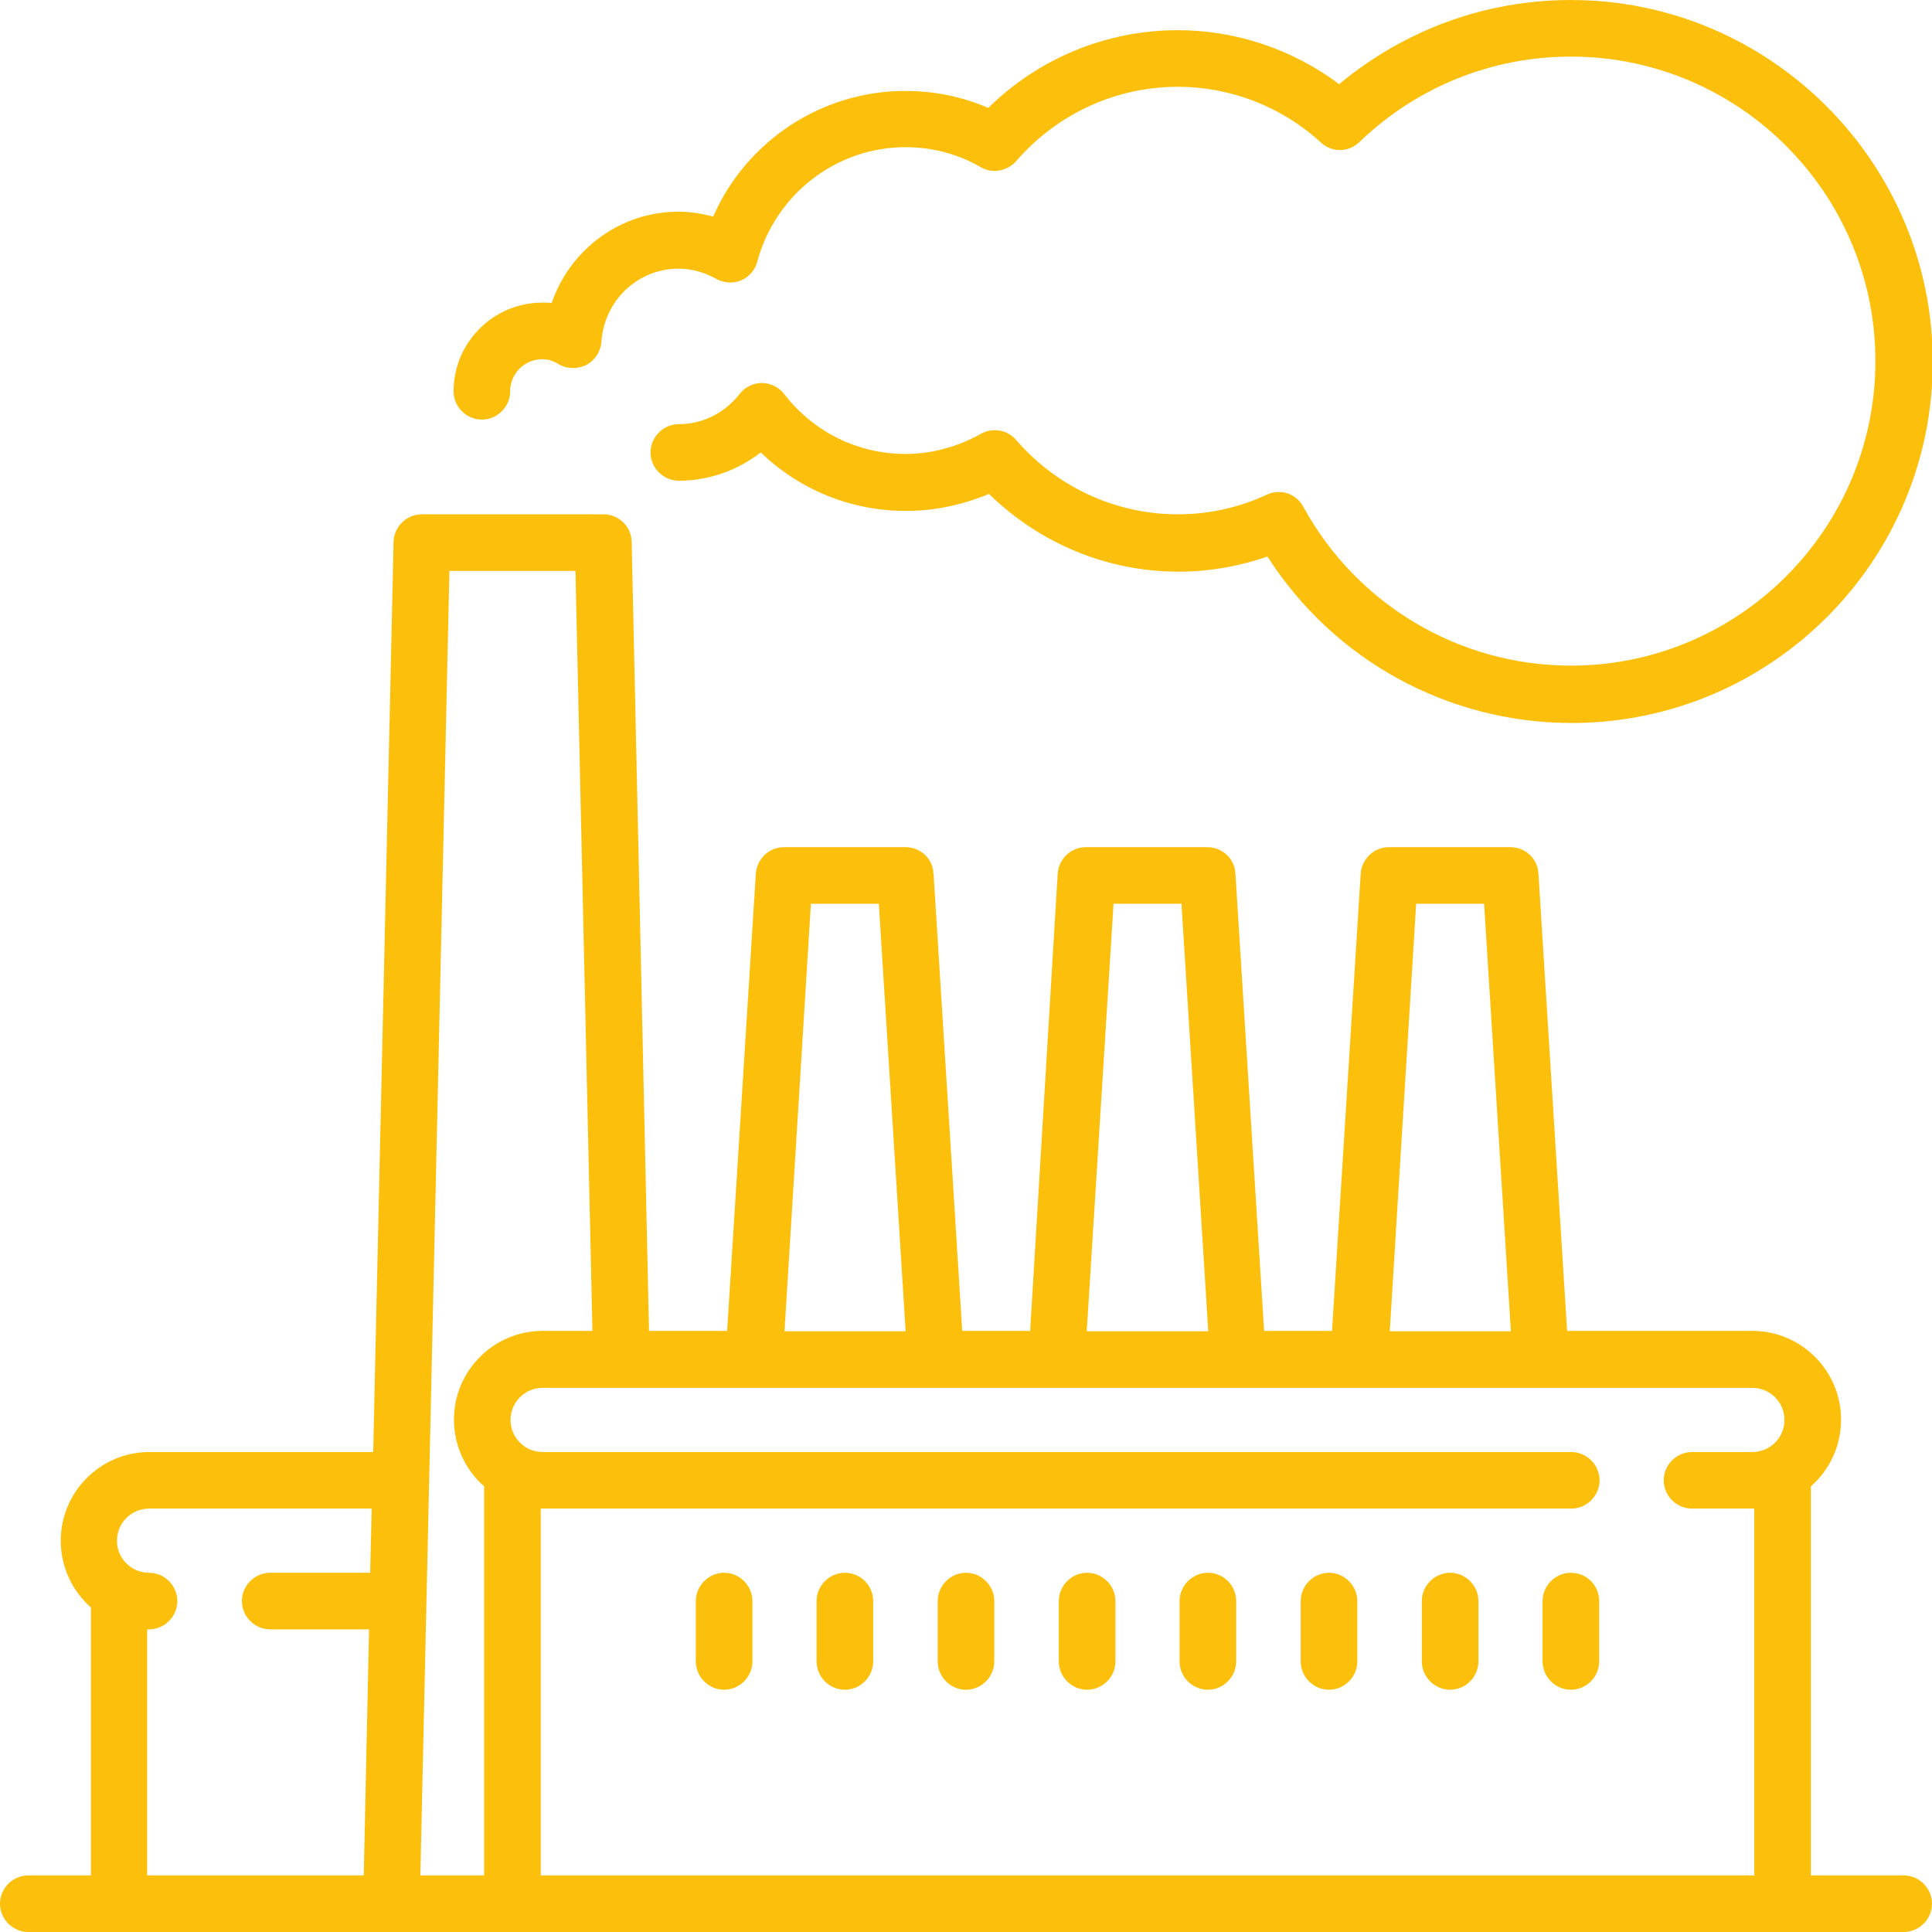 <?xml version="1.0" encoding="UTF-8"?> <!-- Generator: Adobe Illustrator 24.0.1, SVG Export Plug-In . SVG Version: 6.00 Build 0) --> <svg xmlns="http://www.w3.org/2000/svg" xmlns:xlink="http://www.w3.org/1999/xlink" version="1.1" id="Capa_1" x="0px" y="0px" viewBox="0 0 512 512" style="enable-background:new 0 0 512 512;" xml:space="preserve"> <style type="text/css"> .st0{fill:#FCC00C;} </style> <g> <g> <path class="st0" d="M504.5,497h-24.6V393.9c4.9-4.3,8-10.6,8-17.7c0-13-10.6-23.5-23.5-23.5h-49.1l-7.6-121.2c-0.2-4-3.5-7-7.5-7 h-32.1c-4,0-7.2,3.1-7.5,7l-7.6,121.2h-18l-7.6-121.2c-0.2-4-3.5-7-7.5-7h-32.1c-4,0-7.2,3.1-7.5,7L273,352.7h-18l-7.6-121.2 c-0.2-4-3.5-7-7.5-7h-32.1c-4,0-7.2,3.1-7.5,7l-7.6,121.2H172l-4.6-209.1c-0.1-4.1-3.4-7.3-7.5-7.3h-48.1c-4.1,0-7.4,3.3-7.5,7.3 l-5.4,241.2H39.6c-13,0-23.5,10.6-23.5,23.5c0,7,3.1,13.4,8,17.7v71H7.5c-4.1,0-7.5,3.4-7.5,7.5s3.4,7.5,7.5,7.5h497 c4.1,0,7.5-3.4,7.5-7.5S508.6,497,504.5,497z M98.1,416.8H71.6c-4.1,0-7.5,3.4-7.5,7.5s3.4,7.5,7.5,7.5h26.2L96.4,497H39v-65.2 c0.2,0,0.3,0,0.5,0c4.1,0,7.5-3.4,7.5-7.5s-3.4-7.5-7.5-7.5c-4.7,0-8.5-3.8-8.5-8.5c0-4.7,3.8-8.5,8.5-8.5h59L98.1,416.8z M375.3,239.5h18l7.1,113.3h-32.1L375.3,239.5z M295.1,239.5h18l7.1,113.3H288L295.1,239.5z M214.9,239.5h18l7.1,113.3h-32.1 L214.9,239.5z M128.3,497h-16.9l7.7-345.7h33.4l4.5,201.4h-13.2c-13,0-23.5,10.6-23.5,23.5c0,7,3.1,13.4,8,17.7V497z M464.4,384.8 h-16c-4.1,0-7.5,3.4-7.5,7.5s3.4,7.5,7.5,7.5h16c0.2,0,0.3,0,0.5,0V497H143.3v-97.2c0.2,0,0.3,0,0.5,0h272.6 c4.1,0,7.5-3.4,7.5-7.5s-3.4-7.5-7.5-7.5H143.8c-4.7,0-8.5-3.8-8.5-8.5s3.8-8.5,8.5-8.5h320.6c4.7,0,8.5,3.8,8.5,8.5 S469.1,384.8,464.4,384.8z"></path> </g> </g> <g> <g> <path class="st0" d="M416.3,0c-22.6,0-44.1,7.9-61.4,22.3C342.6,13.1,327.6,8,312.1,8c-18.8,0-36.8,7.4-50.2,20.6 c-6.9-3-14.4-4.5-22-4.5c-22.3,0-42.2,13.4-50.9,33.3c-3-0.8-6.1-1.3-9.2-1.3c-15.5,0-28.8,10.1-33.6,24.2 c-0.8-0.1-1.7-0.1-2.5-0.1c-13,0-23.5,10.6-23.5,23.5c0,4.1,3.4,7.5,7.5,7.5c4.1,0,7.5-3.4,7.5-7.5c0-4.7,3.8-8.5,8.5-8.5 c1.5,0,2.9,0.4,4.3,1.3c2.2,1.3,5,1.4,7.4,0.2c2.3-1.2,3.8-3.6,4-6.2c0.7-10.8,9.6-19.3,20.4-19.3c3.4,0,6.8,0.9,10,2.7 c2,1.1,4.5,1.3,6.6,0.4s3.7-2.7,4.3-5C205.5,51.5,221.6,39,240,39c7,0,13.9,1.8,19.9,5.3c3.1,1.8,7,1.1,9.4-1.6 C280.1,30.2,295.7,23,312.1,23c14,0,27.5,5.2,38,14.8c2.9,2.7,7.4,2.6,10.2-0.2C375.5,23,395.4,15,416.3,15 c44.5,0,80.7,36.2,80.7,80.7s-36.2,80.7-80.7,80.7c-29.5,0-56.7-16.1-70.9-42.1c-1.9-3.5-6.1-4.9-9.7-3.2 c-7.5,3.5-15.5,5.2-23.6,5.2c-16.4,0-32-7.2-42.8-19.7c-2.3-2.7-6.3-3.4-9.4-1.6c-6.1,3.4-13,5.3-19.9,5.3 c-12.7,0-24.4-5.8-32.2-15.9c-1.4-1.8-3.6-2.9-5.9-2.9c0,0,0,0,0,0c-2.3,0-4.5,1.1-5.9,2.9c-4,5.1-9.8,8-16.1,8 c-4.1,0-7.5,3.4-7.5,7.5s3.4,7.5,7.5,7.5c7.9,0,15.5-2.7,21.7-7.5c10.3,9.9,23.9,15.5,38.5,15.5c7.6,0,15-1.6,22-4.5 c13.4,13.1,31.3,20.6,50.2,20.6c8.1,0,16-1.4,23.6-4c17.5,27.4,47.8,44.1,80.6,44.1c52.8,0,95.7-42.9,95.7-95.7S469.1,0,416.3,0z"></path> </g> </g> <g> <g> <path class="st0" d="M191.9,416.8c-4.1,0-7.5,3.4-7.5,7.5v16c0,4.1,3.4,7.5,7.5,7.5s7.5-3.4,7.5-7.5v-16 C199.4,420.2,196,416.8,191.9,416.8z"></path> </g> </g> <g> <g> <path class="st0" d="M223.9,416.8c-4.1,0-7.5,3.4-7.5,7.5v16c0,4.1,3.4,7.5,7.5,7.5s7.5-3.4,7.5-7.5v-16 C231.4,420.2,228.1,416.8,223.9,416.8z"></path> </g> </g> <g> <g> <path class="st0" d="M256,416.8c-4.1,0-7.5,3.4-7.5,7.5v16c0,4.1,3.4,7.5,7.5,7.5s7.5-3.4,7.5-7.5v-16 C263.5,420.2,260.1,416.8,256,416.8z"></path> </g> </g> <g> <g> <path class="st0" d="M288.1,416.8c-4.1,0-7.5,3.4-7.5,7.5v16c0,4.1,3.4,7.5,7.5,7.5s7.5-3.4,7.5-7.5v-16 C295.6,420.2,292.2,416.8,288.1,416.8z"></path> </g> </g> <g> <g> <path class="st0" d="M320.1,416.8c-4.1,0-7.5,3.4-7.5,7.5v16c0,4.1,3.4,7.5,7.5,7.5s7.5-3.4,7.5-7.5v-16 C327.6,420.2,324.3,416.8,320.1,416.8z"></path> </g> </g> <g> <g> <path class="st0" d="M352.2,416.8c-4.1,0-7.5,3.4-7.5,7.5v16c0,4.1,3.4,7.5,7.5,7.5s7.5-3.4,7.5-7.5v-16 C359.7,420.2,356.3,416.8,352.2,416.8z"></path> </g> </g> <g> <g> <path class="st0" d="M384.3,416.8c-4.1,0-7.5,3.4-7.5,7.5v16c0,4.1,3.4,7.5,7.5,7.5s7.5-3.4,7.5-7.5v-16 C391.8,420.2,388.4,416.8,384.3,416.8z"></path> </g> </g> <g> <g> <path class="st0" d="M416.3,416.8c-4.1,0-7.5,3.4-7.5,7.5v16c0,4.1,3.4,7.5,7.5,7.5s7.5-3.4,7.5-7.5v-16 C423.8,420.2,420.5,416.8,416.3,416.8z"></path> </g> </g> </svg> 